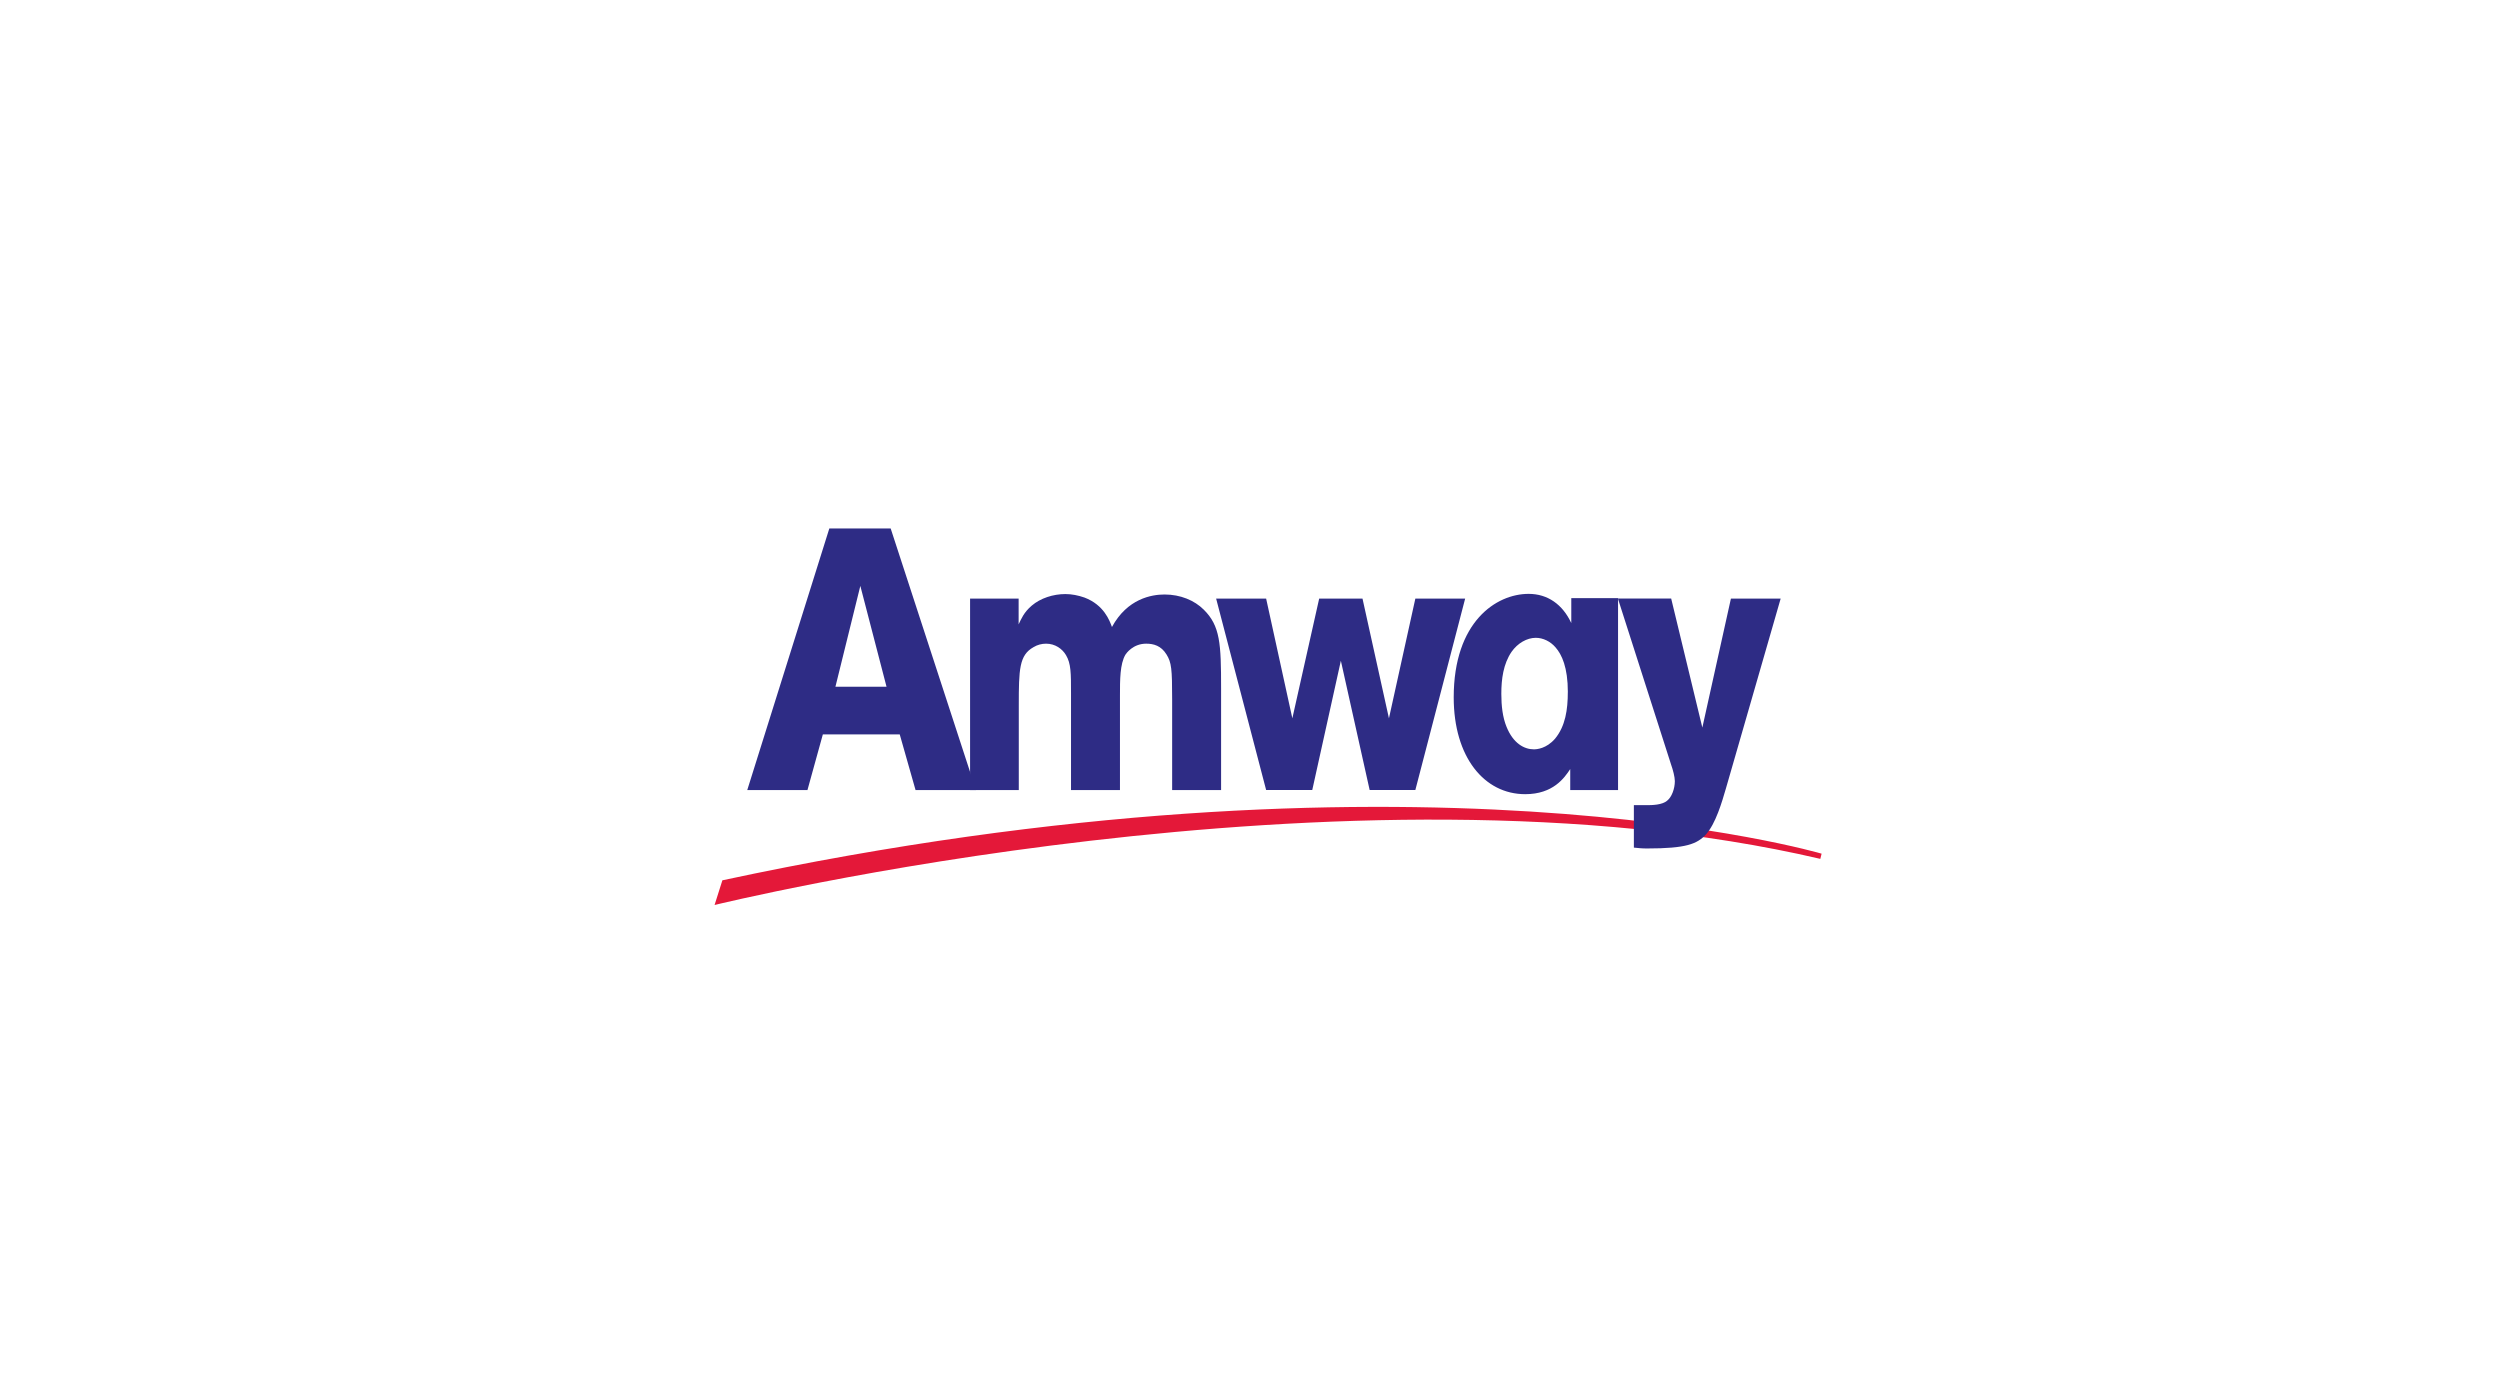 <?xml version="1.0" encoding="UTF-8"?><svg id="_레이어_1" xmlns="http://www.w3.org/2000/svg" viewBox="0 0 640 356"><defs><style>.cls-1{fill:#2e2c85;}.cls-1,.cls-2{fill-rule:evenodd;}.cls-2{fill:#e41839;}</style></defs><path class="cls-2" d="m182.93,231.68s162.6-39.97,283.07-11.81l.33-1.33s-105.11-31.05-281.4,6.82l-2,6.32h0Z"/><path class="cls-1" d="m260.77,153.24v6.6c.61-1.28,1.33-3.1,3.38-4.82,2.22-1.88,5.43-2.94,8.59-2.94,1.61,0,3.27.33,4.88.89,4.99,1.89,6.43,5.88,7.04,7.54,3.94-7.26,10.15-8.32,13.47-8.32,4.05,0,7.65,1.5,10.03,3.88,4.21,4.16,4.44,8.7,4.44,20.07v26.11h-12.53v-23.17c0-7.87-.17-9.48-1.44-11.53-1.39-2.27-3.33-2.77-5.21-2.77-3.38,0-5.1,2.49-5.32,2.83-1.39,2.38-1.39,6.43-1.39,10.42v24.23h-12.53v-24.67c0-5.32,0-7.71-1.28-9.87-.94-1.61-2.77-2.94-5.1-2.94-1.11,0-2.22.28-3.22.89-3.66,2.05-3.77,5.65-3.77,14.91v21.68h-12.47v-49.01h12.42Z"/><polygon class="cls-1" points="362.33 153.24 375.08 153.24 362.33 202.24 350.63 202.24 343.26 169.15 335.94 202.24 324.13 202.24 311.33 153.24 324.13 153.24 330.84 183.89 337.71 153.24 348.8 153.24 355.57 183.89 362.33 153.24 362.33 153.24"/><path class="cls-1" d="m401.36,177.19c0,4.44-.61,8.7-3.27,11.92-2.22,2.55-4.66,2.72-5.43,2.72-2.44,0-5.27-1.5-6.99-5.77-1-2.44-1.33-5.38-1.33-8.43,0-3.77.5-7.65,2.61-10.75,1.55-2.22,3.94-3.6,6.21-3.6,1.88,0,3.77.94,5.05,2.44,1.61,1.83,3.16,5.1,3.16,11.48h0Zm.61,25.06h12.25v-49.12h-11.97v6.38c-2.22-4.77-6.04-7.48-10.92-7.48-8.32,0-19.18,7.15-19.18,26.5,0,15.3,7.82,24.78,18.3,24.78,7.15,0,10.03-4.16,11.53-6.43v5.38h0Z"/><path class="cls-1" d="m443.1,153.24h12.75l-14.02,48.62c-1,3.44-2.61,8.98-5.1,11.75-2.27,2.44-4.99,3.6-15.13,3.6-1.44,0-2.05-.11-3.33-.22v-10.87h3.33c1.16,0,3.99,0,5.27-1.22,1.05-.83,1.89-2.94,1.89-4.94,0-1.05-.5-2.94-.94-4.16l-13.64-42.58h13.64l7.98,33.04,7.32-33.04h0Z"/><path class="cls-1" d="m220.24,149.97l6.71,25.83h-13.08l6.38-25.83h0Zm-7.93-14.69l-21.01,66.97h15.41l3.94-14.25h19.68l4.05,14.25h15.47l-21.84-66.97h-15.69Z"/></svg>